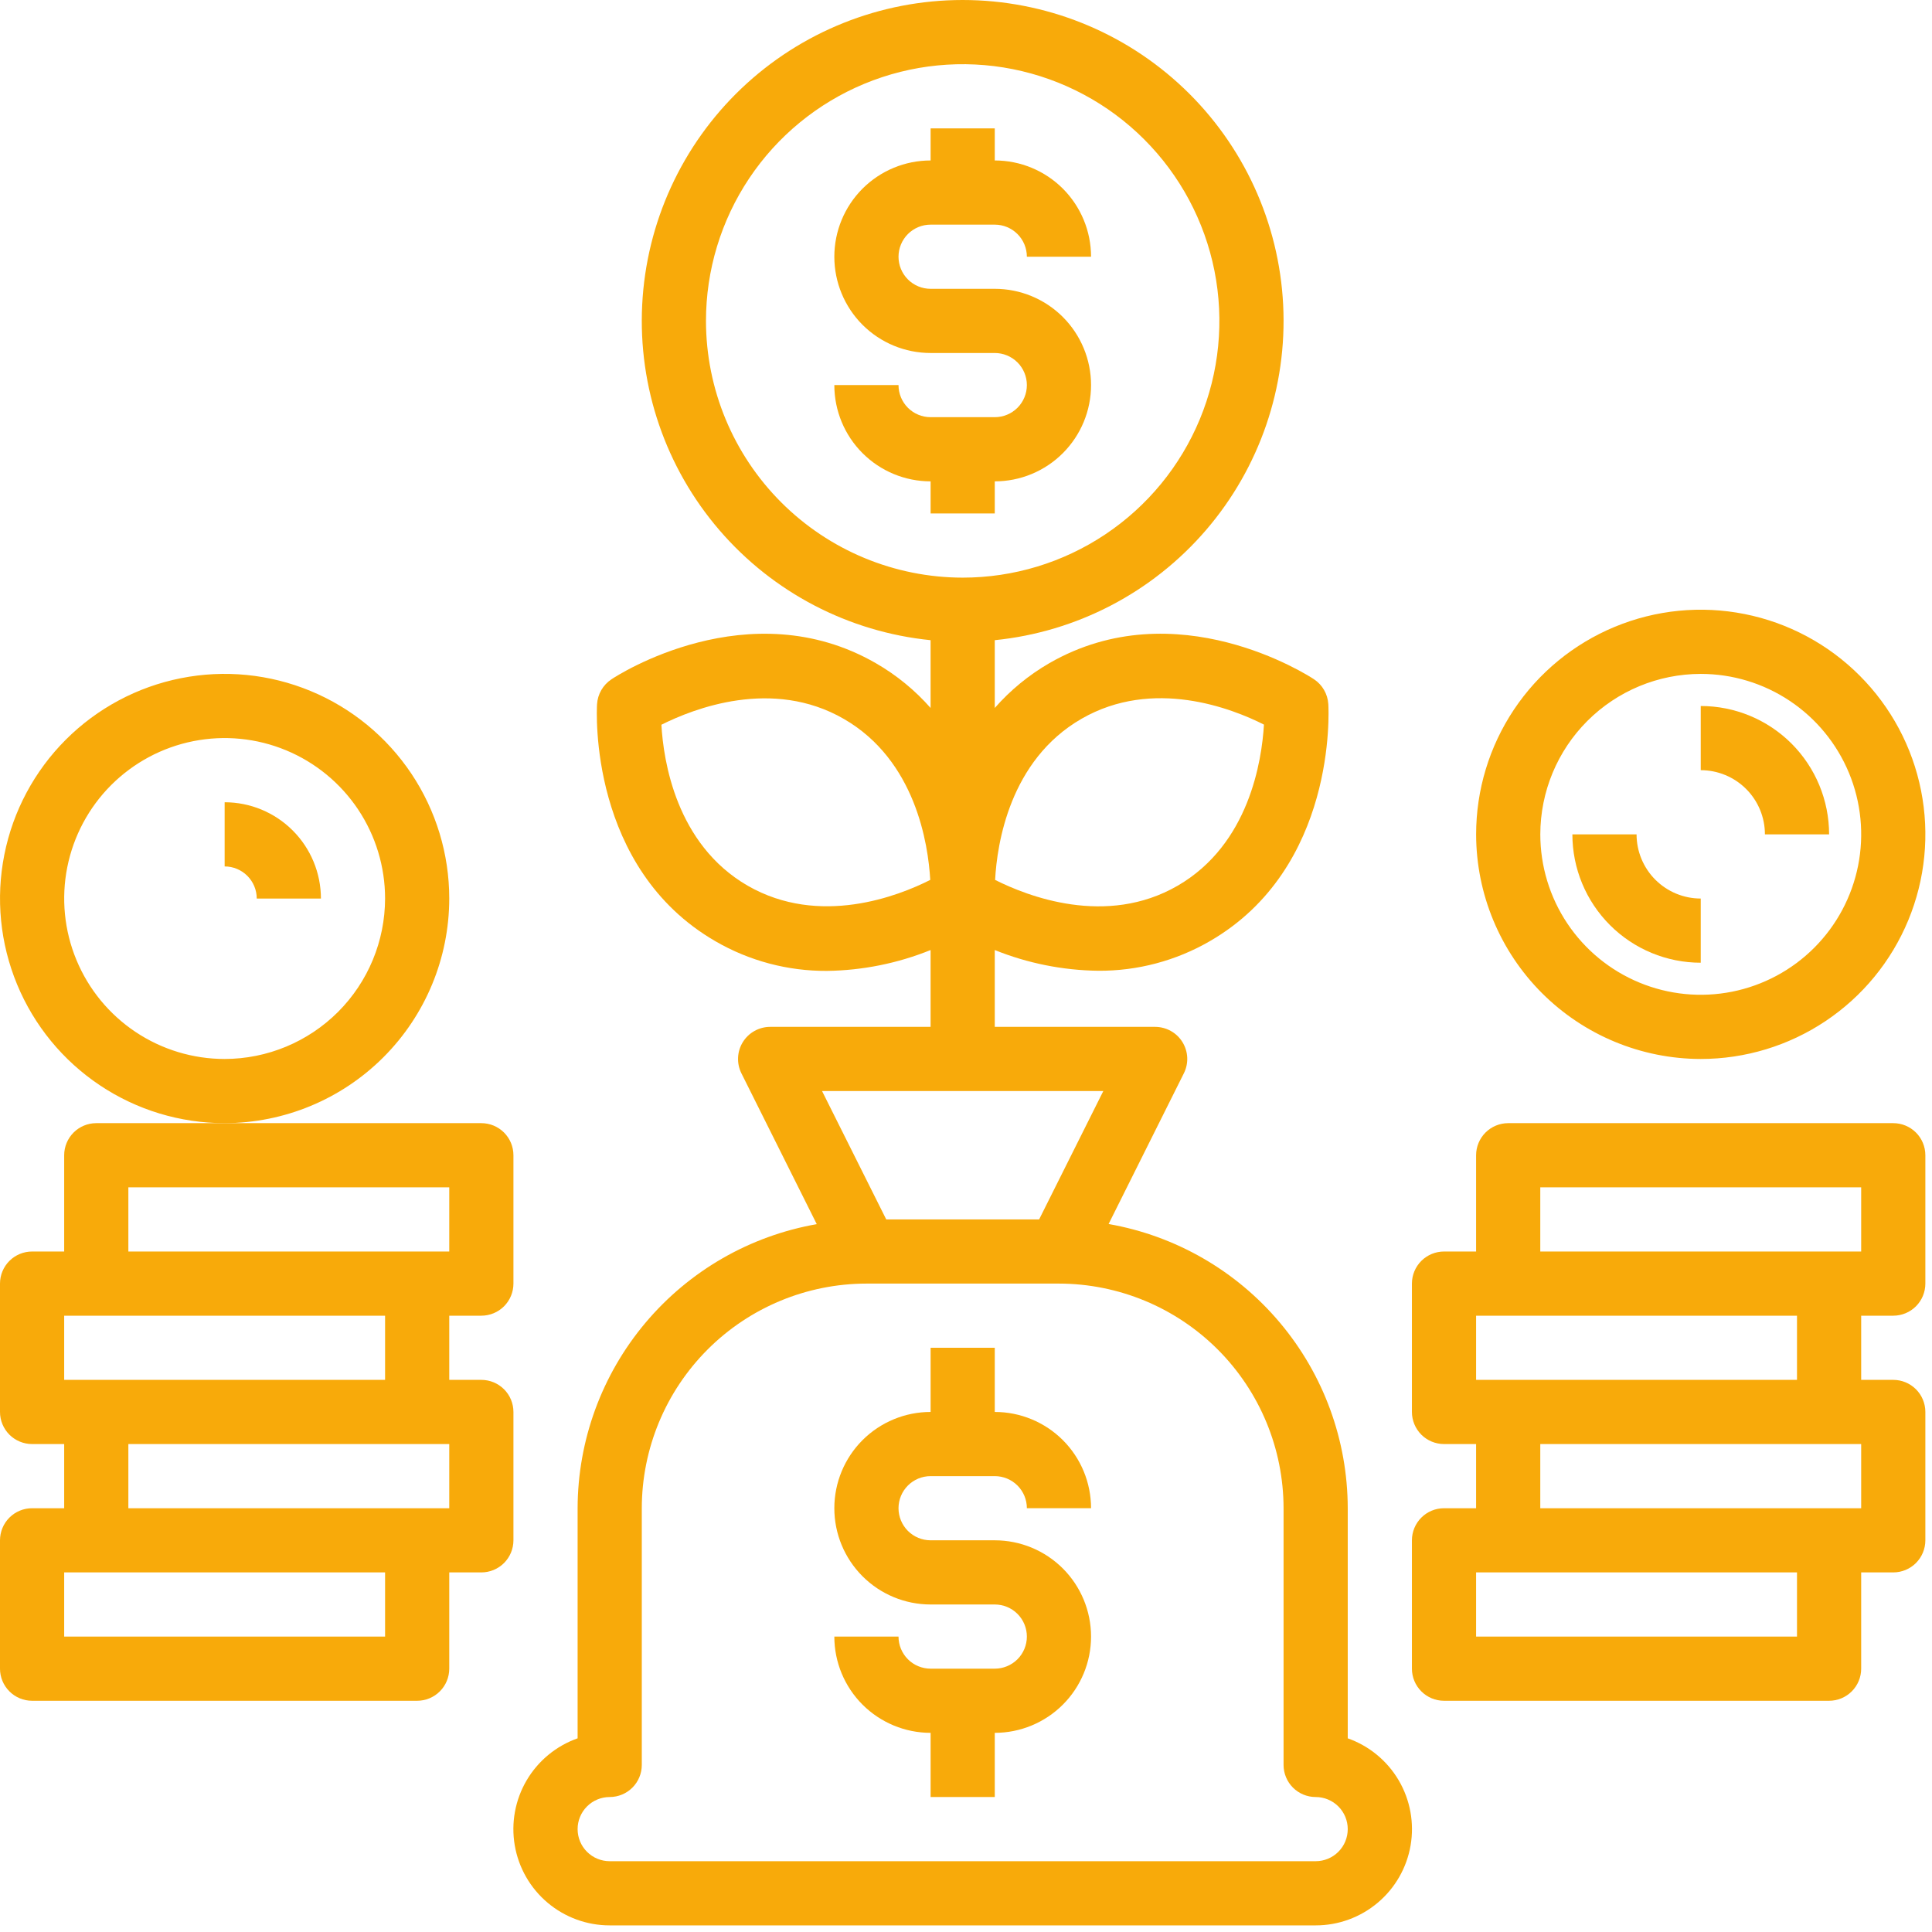 <svg width="73" height="73" viewBox="0 0 73 73" fill="none" xmlns="http://www.w3.org/2000/svg">
<path d="M71.537 42.438H56.987C56.665 42.438 56.357 42.566 56.129 42.793C55.902 43.02 55.774 43.329 55.774 43.65V47.288H54.562C54.24 47.288 53.932 47.416 53.704 47.643C53.477 47.87 53.349 48.179 53.349 48.5V53.35C53.349 53.672 53.477 53.98 53.704 54.208C53.932 54.435 54.24 54.563 54.562 54.563H55.774V56.988H54.562C54.24 56.988 53.932 57.115 53.704 57.343C53.477 57.57 53.349 57.879 53.349 58.2V63.05C53.349 63.372 53.477 63.68 53.704 63.907C53.932 64.135 54.24 64.263 54.562 64.263H69.112C69.433 64.263 69.742 64.135 69.969 63.907C70.196 63.68 70.324 63.372 70.324 63.05V59.413H71.537C71.858 59.413 72.166 59.285 72.394 59.058C72.621 58.83 72.749 58.522 72.749 58.2V53.35C72.749 53.029 72.621 52.72 72.394 52.493C72.166 52.266 71.858 52.138 71.537 52.138H70.324V49.713H71.537C71.858 49.713 72.166 49.585 72.394 49.358C72.621 49.13 72.749 48.822 72.749 48.5V43.65C72.749 43.329 72.621 43.02 72.394 42.793C72.166 42.566 71.858 42.438 71.537 42.438ZM67.899 61.838H55.774V59.413H67.899V61.838ZM70.324 56.988H58.199V54.563H70.324V56.988ZM67.899 52.138H55.774V49.713H67.899V52.138ZM70.324 47.288H58.199V44.863H70.324V47.288ZM19.4 53.35C19.4 53.029 19.272 52.72 19.045 52.493C18.817 52.266 18.509 52.138 18.187 52.138H16.975V49.713H18.187C18.509 49.713 18.817 49.585 19.045 49.358C19.272 49.13 19.4 48.822 19.4 48.5V43.65C19.4 43.329 19.272 43.02 19.045 42.793C18.817 42.566 18.509 42.438 18.187 42.438H3.637C3.316 42.438 3.007 42.566 2.78 42.793C2.553 43.02 2.425 43.329 2.425 43.65V47.288H1.212C0.891 47.288 0.583 47.416 0.355 47.643C0.128 47.87 0 48.179 0 48.5V53.35C0 53.672 0.128 53.98 0.355 54.208C0.583 54.435 0.891 54.563 1.212 54.563H2.425V56.988H1.212C0.891 56.988 0.583 57.115 0.355 57.343C0.128 57.57 0 57.879 0 58.2V63.05C0 63.372 0.128 63.68 0.355 63.907C0.583 64.135 0.891 64.263 1.212 64.263H15.762C16.084 64.263 16.392 64.135 16.62 63.907C16.847 63.68 16.975 63.372 16.975 63.05V59.413H18.187C18.509 59.413 18.817 59.285 19.045 59.058C19.272 58.83 19.4 58.522 19.4 58.2V53.35ZM4.85 44.863H16.975V47.288H4.85V44.863ZM2.425 49.713H14.55V52.138H2.425V49.713ZM14.55 61.838H2.425V59.413H14.55V61.838ZM16.975 56.988H4.85V54.563H16.975V56.988ZM50.924 65.682V56.988C50.92 54.421 50.012 51.938 48.359 49.975C46.707 48.011 44.416 46.692 41.888 46.249L44.734 40.55C44.826 40.365 44.868 40.16 44.859 39.955C44.849 39.749 44.786 39.549 44.678 39.374C44.569 39.199 44.418 39.054 44.238 38.954C44.058 38.854 43.855 38.801 43.649 38.8H37.587V35.897C38.831 36.398 40.157 36.663 41.497 36.68C42.976 36.689 44.431 36.304 45.711 35.563C50.505 32.795 50.205 26.854 50.19 26.603C50.178 26.415 50.123 26.233 50.029 26.07C49.935 25.907 49.804 25.768 49.648 25.665C49.438 25.525 44.441 22.297 39.648 25.058C38.874 25.506 38.177 26.077 37.587 26.75V24.189C40.682 23.878 43.539 22.389 45.567 20.031C47.596 17.672 48.64 14.624 48.484 11.518C48.328 8.411 46.985 5.483 44.731 3.339C42.477 1.196 39.485 0 36.374 0C33.264 0 30.272 1.196 28.018 3.339C25.764 5.483 24.421 8.411 24.265 11.518C24.109 14.624 25.153 17.672 27.182 20.031C29.21 22.389 32.067 23.878 35.162 24.189V26.75C34.571 26.079 33.875 25.509 33.101 25.063C28.307 22.295 23.311 25.524 23.101 25.669C22.945 25.773 22.814 25.912 22.72 26.075C22.626 26.238 22.571 26.42 22.559 26.608C22.544 26.859 22.244 32.8 27.038 35.568C28.317 36.308 29.77 36.694 31.247 36.685C32.59 36.667 33.917 36.4 35.162 35.897V38.8H29.1C28.893 38.8 28.69 38.853 28.509 38.954C28.328 39.054 28.177 39.199 28.068 39.375C27.959 39.551 27.897 39.752 27.888 39.958C27.878 40.165 27.922 40.37 28.014 40.555L30.861 46.254C28.334 46.697 26.044 48.015 24.391 49.978C22.739 51.94 21.83 54.422 21.825 56.988V65.682C21.015 65.968 20.333 66.531 19.898 67.271C19.464 68.011 19.305 68.882 19.45 69.728C19.595 70.574 20.035 71.341 20.691 71.894C21.348 72.447 22.179 72.751 23.037 72.75H49.712C50.57 72.751 51.401 72.447 52.057 71.894C52.714 71.341 53.154 70.574 53.299 69.728C53.444 68.882 53.285 68.011 52.851 67.271C52.416 66.531 51.734 65.968 50.924 65.682ZM40.861 27.161C43.569 25.598 46.551 26.768 47.758 27.379C47.677 28.737 47.202 31.899 44.498 33.466C41.794 35.032 38.809 33.857 37.6 33.247C37.672 31.889 38.147 28.727 40.861 27.161ZM26.675 12.126C26.675 10.207 27.244 8.332 28.309 6.737C29.375 5.142 30.89 3.899 32.663 3.164C34.435 2.43 36.385 2.238 38.267 2.612C40.148 2.987 41.877 3.91 43.233 5.267C44.59 6.624 45.514 8.352 45.888 10.233C46.262 12.115 46.07 14.065 45.336 15.838C44.602 17.61 43.359 19.125 41.763 20.191C40.168 21.257 38.293 21.826 36.374 21.826C33.803 21.823 31.337 20.8 29.519 18.982C27.7 17.163 26.677 14.698 26.675 12.126ZM28.251 33.466C25.542 31.901 25.067 28.737 24.991 27.384C26.203 26.777 29.181 25.601 31.888 27.166C34.596 28.73 35.072 31.894 35.149 33.247C33.95 33.855 30.964 35.027 28.251 33.466ZM41.688 41.225L39.263 46.075H33.486L31.061 41.225H41.688ZM49.712 70.325H23.037C22.716 70.325 22.407 70.197 22.18 69.97C21.952 69.743 21.825 69.434 21.825 69.112C21.825 68.791 21.952 68.483 22.18 68.255C22.407 68.028 22.716 67.9 23.037 67.9C23.359 67.9 23.667 67.772 23.895 67.545C24.122 67.318 24.25 67.009 24.25 66.688V56.988C24.252 54.737 25.147 52.58 26.738 50.989C28.329 49.398 30.487 48.503 32.737 48.5H40.012C42.262 48.503 44.419 49.398 46.011 50.989C47.602 52.58 48.497 54.737 48.499 56.988V66.688C48.499 67.009 48.627 67.318 48.854 67.545C49.082 67.772 49.39 67.9 49.712 67.9C50.033 67.9 50.342 68.028 50.569 68.255C50.797 68.483 50.924 68.791 50.924 69.112C50.924 69.434 50.797 69.743 50.569 69.97C50.342 70.197 50.033 70.325 49.712 70.325Z" fill="#F8AA0A"/>
<path d="M35.163 55.775H37.587C37.909 55.775 38.217 55.903 38.445 56.13C38.672 56.357 38.8 56.666 38.8 56.987H41.225C41.225 56.023 40.842 55.097 40.16 54.415C39.477 53.733 38.552 53.35 37.587 53.35V50.925H35.163V53.35C34.198 53.35 33.273 53.733 32.59 54.415C31.908 55.097 31.525 56.023 31.525 56.987C31.525 57.952 31.908 58.877 32.59 59.559C33.273 60.242 34.198 60.625 35.163 60.625H37.587C37.909 60.625 38.217 60.752 38.445 60.98C38.672 61.207 38.8 61.516 38.8 61.837C38.8 62.159 38.672 62.467 38.445 62.695C38.217 62.922 37.909 63.05 37.587 63.05H35.163C34.841 63.05 34.532 62.922 34.305 62.695C34.078 62.467 33.95 62.159 33.95 61.837H31.525C31.525 62.802 31.908 63.727 32.59 64.409C33.273 65.091 34.198 65.475 35.163 65.475V67.9H37.587V65.475C38.552 65.475 39.477 65.091 40.16 64.409C40.842 63.727 41.225 62.802 41.225 61.837C41.225 60.873 40.842 59.947 40.16 59.265C39.477 58.583 38.552 58.2 37.587 58.2H35.163C34.841 58.2 34.532 58.072 34.305 57.845C34.078 57.617 33.95 57.309 33.95 56.987C33.95 56.666 34.078 56.357 34.305 56.13C34.532 55.903 34.841 55.775 35.163 55.775ZM37.587 19.4V18.188C38.552 18.188 39.477 17.805 40.16 17.122C40.842 16.44 41.225 15.515 41.225 14.55C41.225 13.586 40.842 12.661 40.16 11.978C39.477 11.296 38.552 10.913 37.587 10.913H35.163C34.841 10.913 34.532 10.785 34.305 10.558C34.078 10.331 33.95 10.022 33.95 9.701C33.95 9.379 34.078 9.071 34.305 8.843C34.532 8.616 34.841 8.488 35.163 8.488H37.587C37.909 8.488 38.217 8.616 38.445 8.843C38.672 9.071 38.8 9.379 38.8 9.701H41.225C41.225 8.736 40.842 7.811 40.16 7.128C39.477 6.446 38.552 6.063 37.587 6.063V4.851H35.163V6.063C34.198 6.063 33.273 6.446 32.59 7.128C31.908 7.811 31.525 8.736 31.525 9.701C31.525 10.665 31.908 11.59 32.59 12.273C33.273 12.955 34.198 13.338 35.163 13.338H37.587C37.909 13.338 38.217 13.466 38.445 13.693C38.672 13.921 38.8 14.229 38.8 14.55C38.8 14.872 38.672 15.18 38.445 15.408C38.217 15.635 37.909 15.763 37.587 15.763H35.163C34.841 15.763 34.532 15.635 34.305 15.408C34.078 15.18 33.95 14.872 33.95 14.55H31.525C31.525 15.515 31.908 16.44 32.59 17.122C33.273 17.805 34.198 18.188 35.163 18.188V19.4H37.587ZM16.975 33.95C16.975 32.272 16.477 30.631 15.545 29.235C14.612 27.839 13.287 26.751 11.736 26.109C10.185 25.466 8.478 25.298 6.832 25.626C5.186 25.953 3.673 26.762 2.486 27.949C1.299 29.136 0.491 30.648 0.164 32.294C-0.164 33.941 0.004 35.647 0.647 37.198C1.289 38.749 2.377 40.075 3.773 41.007C5.168 41.94 6.809 42.438 8.488 42.438C10.738 42.435 12.895 41.54 14.486 39.949C16.078 38.358 16.973 36.2 16.975 33.95ZM8.488 40.013C7.289 40.013 6.117 39.657 5.12 38.991C4.123 38.325 3.346 37.378 2.887 36.27C2.428 35.162 2.308 33.943 2.542 32.767C2.776 31.591 3.353 30.511 4.201 29.663C5.049 28.816 6.129 28.238 7.305 28.004C8.481 27.77 9.7 27.89 10.808 28.349C11.916 28.808 12.862 29.585 13.529 30.582C14.195 31.579 14.55 32.751 14.55 33.95C14.548 35.557 13.909 37.098 12.773 38.235C11.636 39.371 10.095 40.011 8.488 40.013ZM64.262 40.013C65.941 40.013 67.582 39.515 68.977 38.582C70.373 37.65 71.461 36.324 72.103 34.773C72.746 33.222 72.914 31.516 72.586 29.869C72.259 28.223 71.451 26.711 70.263 25.524C69.077 24.337 67.564 23.528 65.918 23.201C64.272 22.873 62.565 23.041 61.014 23.684C59.463 24.326 58.138 25.414 57.205 26.81C56.273 28.206 55.775 29.847 55.775 31.525C55.777 33.775 56.672 35.933 58.263 37.524C59.855 39.115 62.012 40.01 64.262 40.013ZM64.262 25.463C65.461 25.463 66.633 25.818 67.63 26.485C68.627 27.151 69.404 28.098 69.863 29.205C70.322 30.313 70.442 31.532 70.208 32.708C69.974 33.884 69.397 34.964 68.549 35.812C67.701 36.66 66.621 37.237 65.445 37.471C64.269 37.705 63.05 37.585 61.942 37.126C60.834 36.667 59.888 35.89 59.221 34.893C58.555 33.896 58.2 32.724 58.2 31.525C58.202 29.918 58.841 28.377 59.977 27.241C61.114 26.104 62.655 25.465 64.262 25.463Z" fill="#F8AA0A"/>
<path d="M8.488 30.313V32.738C8.81 32.738 9.118 32.866 9.345 33.093C9.573 33.321 9.701 33.629 9.701 33.951H12.126C12.126 32.986 11.742 32.061 11.06 31.379C10.378 30.697 9.453 30.313 8.488 30.313ZM64.262 36.376V33.951C63.619 33.951 63.002 33.695 62.547 33.24C62.093 32.786 61.837 32.169 61.837 31.526H59.412C59.412 32.812 59.923 34.046 60.833 34.955C61.742 35.865 62.976 36.376 64.262 36.376ZM66.687 31.526H69.112C69.112 30.239 68.601 29.006 67.692 28.096C66.782 27.187 65.549 26.676 64.262 26.676V29.101C64.905 29.101 65.522 29.356 65.977 29.811C66.432 30.266 66.687 30.883 66.687 31.526Z" fill="#F8AA0A"/>
</svg>
